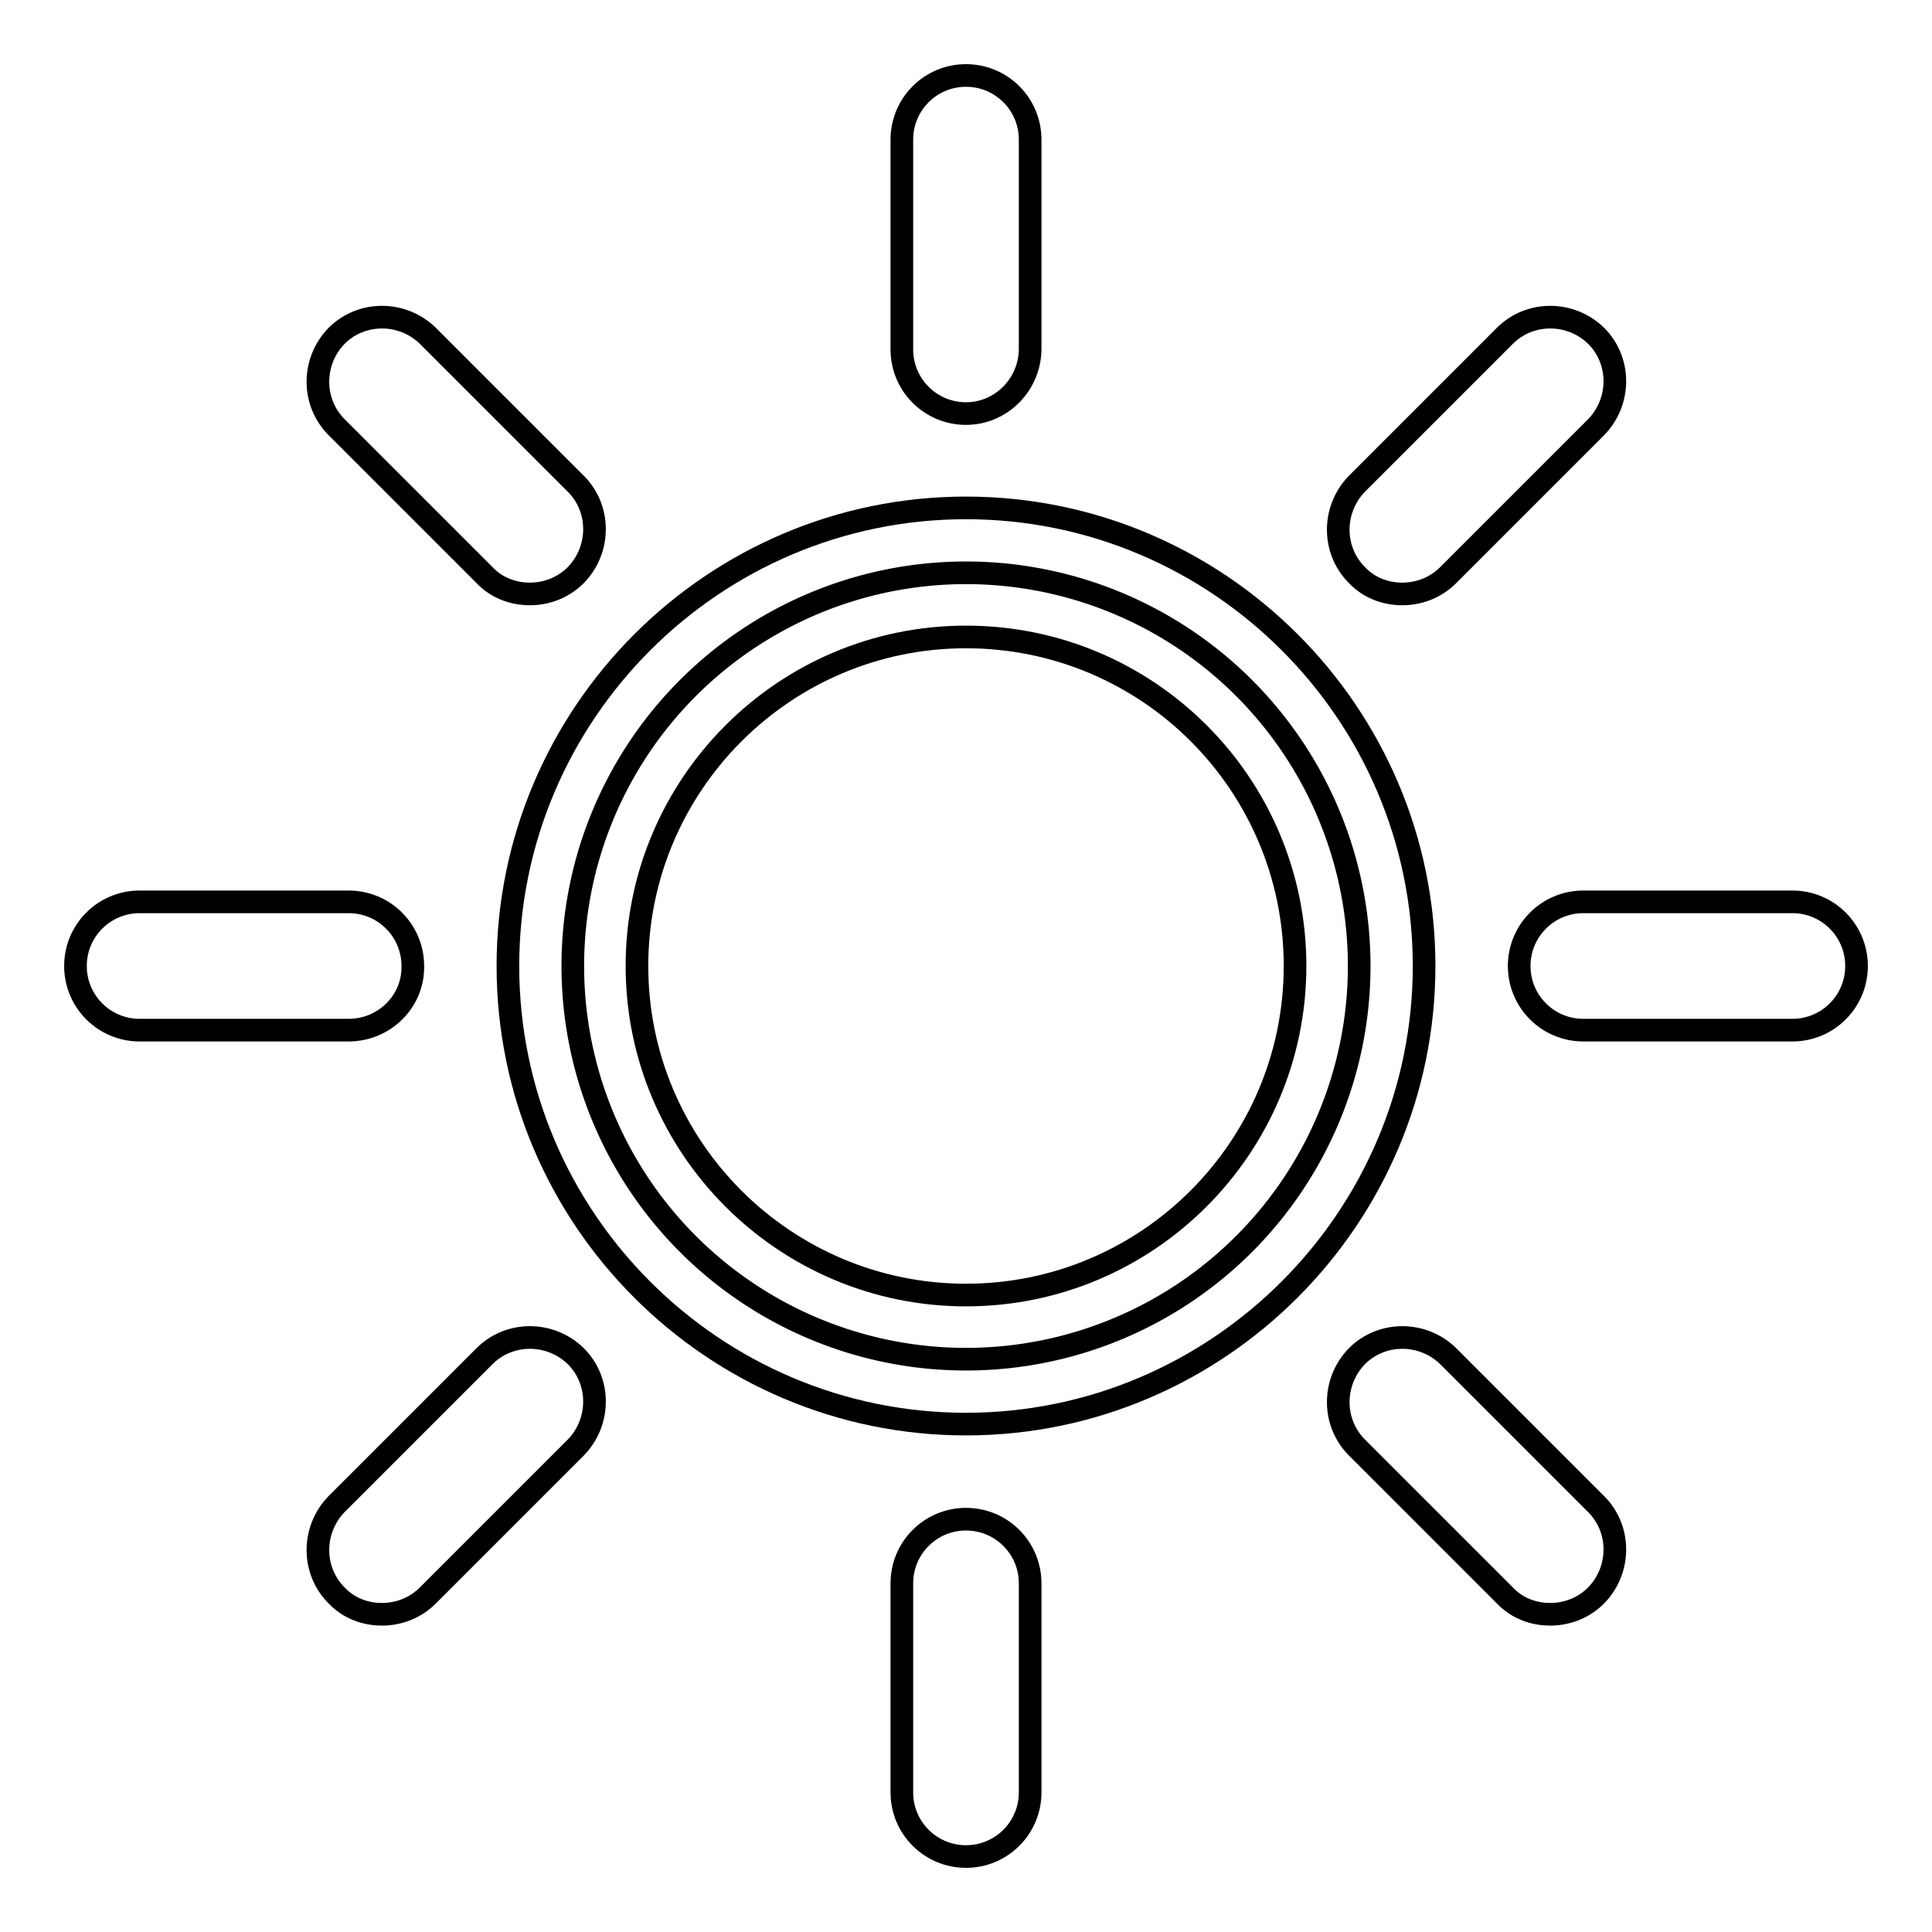 <?xml version="1.0" encoding="utf-8"?>
<!-- Svg Vector Icons : http://www.onlinewebfonts.com/icon -->
<!DOCTYPE svg PUBLIC "-//W3C//DTD SVG 1.1//EN" "http://www.w3.org/Graphics/SVG/1.1/DTD/svg11.dtd">
<svg version="1.1" xmlns="http://www.w3.org/2000/svg" xmlns:xlink="http://www.w3.org/1999/xlink" x="0px" y="0px" viewBox="0 0 256 256" enable-background="new 0 0 256 256" xml:space="preserve">
<g><g><path stroke-width="3" fill-opacity="0" stroke="#000000"  d="M75.9 128a52.1 52.1 0 1 0 104.2 0a52.1 52.1 0 1 0 -104.2 0z"/><path stroke-width="3" fill-opacity="0" stroke="#000000"  d="M128,188.7c-33.4,0-60.7-27.2-60.7-60.7c0-33.4,27.2-60.7,60.7-60.7c33.4,0,60.7,27.2,60.7,60.7C188.7,161.4,161.4,188.7,128,188.7z M128,84.4c-24.1,0-43.6,19.6-43.6,43.6c0,24.1,19.6,43.6,43.6,43.6c24.1,0,43.6-19.6,43.6-43.6C171.6,103.9,152.1,84.4,128,84.4z"/><path stroke-width="3" fill-opacity="0" stroke="#000000"  d="M128,54.8c-4.7,0-8.5-3.8-8.5-8.5V18.5c0-4.7,3.8-8.5,8.5-8.5c4.7,0,8.5,3.8,8.5,8.5v27.7C136.5,50.9,132.7,54.8,128,54.8z"/><path stroke-width="3" fill-opacity="0" stroke="#000000"  d="M128,246c-4.7,0-8.5-3.8-8.5-8.5v-27.7c0-4.7,3.8-8.5,8.5-8.5c4.7,0,8.5,3.8,8.5,8.5v27.7C136.5,242.2,132.7,246,128,246z"/><path stroke-width="3" fill-opacity="0" stroke="#000000"  d="M237.5,136.5h-27.7c-4.7,0-8.5-3.8-8.5-8.5c0-4.7,3.8-8.5,8.5-8.5h27.7c4.7,0,8.5,3.8,8.5,8.5C246,132.7,242.2,136.5,237.5,136.5z"/><path stroke-width="3" fill-opacity="0" stroke="#000000"  d="M46.2,136.5H18.5c-4.7,0-8.5-3.8-8.5-8.5c0-4.7,3.8-8.5,8.5-8.5h27.7c4.7,0,8.5,3.8,8.5,8.5C54.8,132.7,50.9,136.5,46.2,136.5z"/><path stroke-width="3" fill-opacity="0" stroke="#000000"  d="M185.8,78.7c-2.2,0-4.4-0.8-6-2.5c-3.3-3.3-3.3-8.7,0-12.1l19.6-19.6c3.3-3.3,8.7-3.3,12.1,0c3.3,3.3,3.3,8.7,0,12.1l-19.6,19.6C190.2,77.9,188,78.7,185.8,78.7z"/><path stroke-width="3" fill-opacity="0" stroke="#000000"  d="M50.6,213.9c-2.2,0-4.4-0.8-6-2.5c-3.3-3.3-3.3-8.7,0-12.1l19.6-19.6c3.3-3.3,8.7-3.3,12.1,0c3.3,3.3,3.3,8.7,0,12.1l-19.6,19.6C55,213.1,52.8,213.9,50.6,213.9z"/><path stroke-width="3" fill-opacity="0" stroke="#000000"  d="M205.4,213.9c-2.2,0-4.4-0.8-6-2.5l-19.6-19.6c-3.3-3.3-3.3-8.7,0-12.1c3.3-3.3,8.7-3.3,12.1,0l19.6,19.6c3.3,3.3,3.3,8.7,0,12.1C209.8,213.1,207.6,213.9,205.4,213.9z"/><path stroke-width="3" fill-opacity="0" stroke="#000000"  d="M70.2,78.7c-2.2,0-4.4-0.8-6-2.5L44.6,56.6c-3.3-3.3-3.3-8.7,0-12.1c3.3-3.3,8.7-3.3,12.1,0l19.6,19.6c3.3,3.3,3.3,8.7,0,12.1C74.6,77.9,72.4,78.7,70.2,78.7z"/><g></g><g></g><g></g><g></g><g></g><g></g><g></g><g></g><g></g><g></g><g></g><g></g><g></g><g></g><g></g></g></g>
</svg>